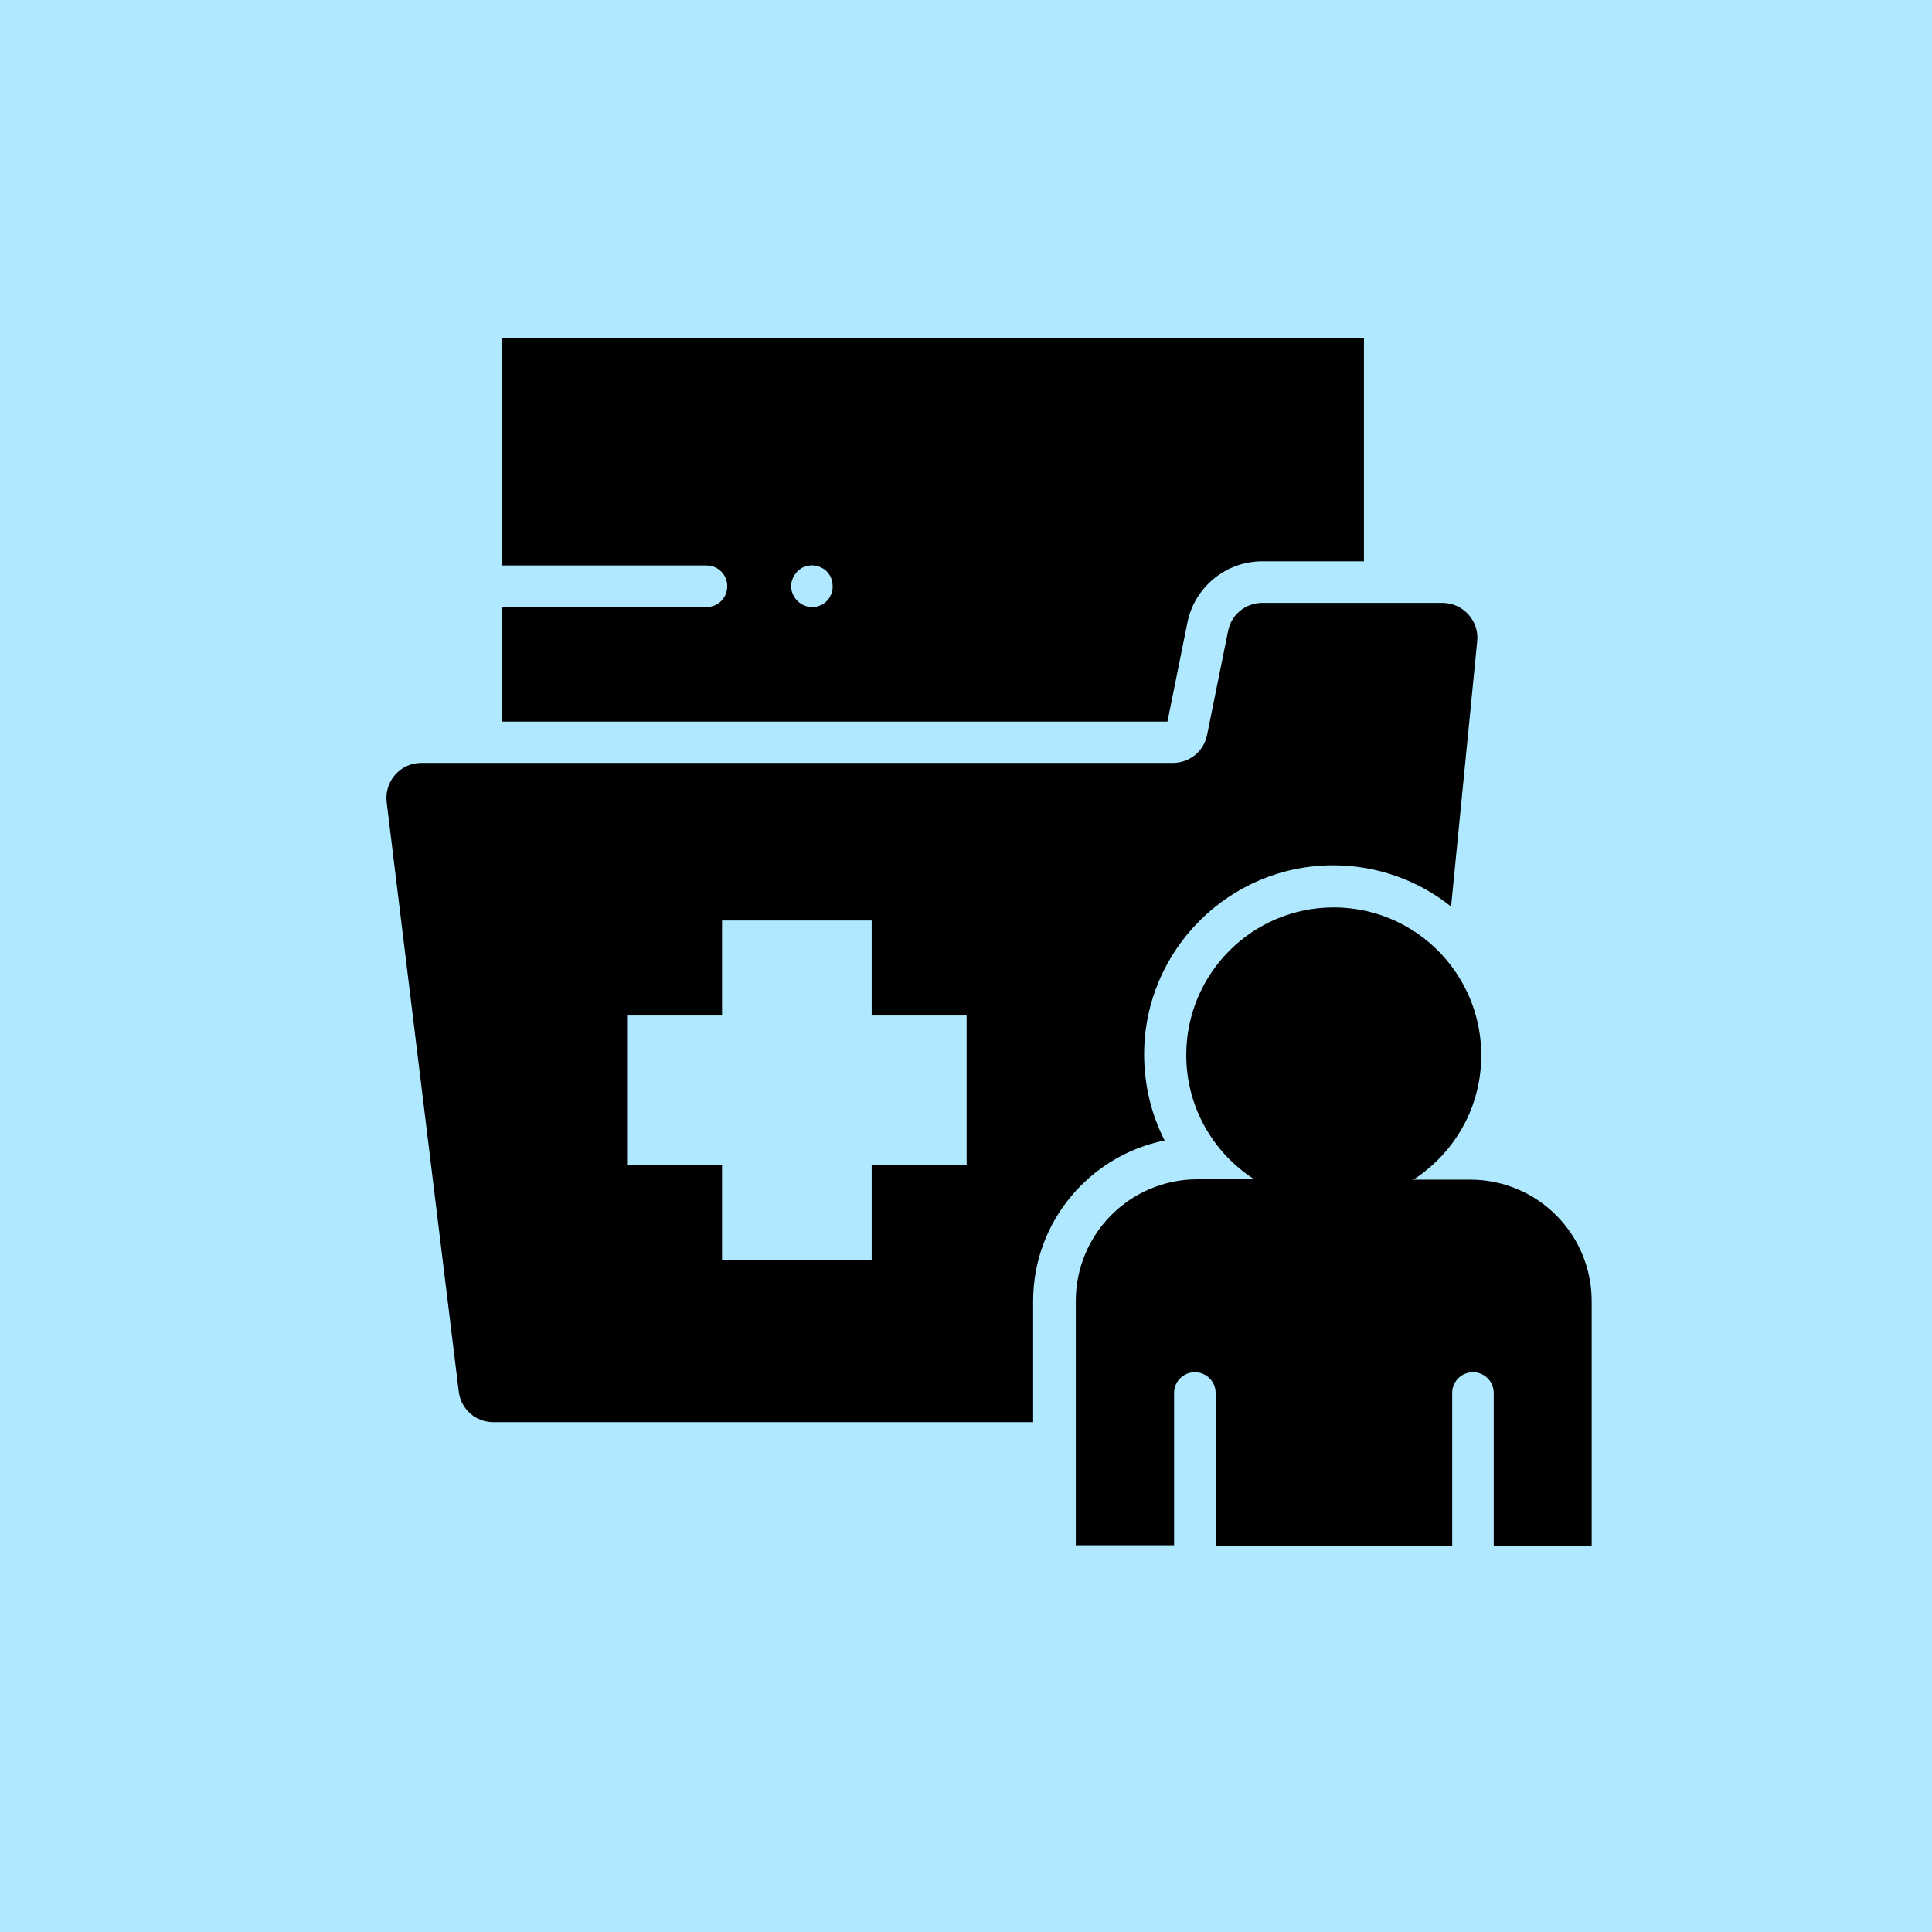 <svg width="40" height="40" viewBox="0 0 40 40" fill="none" xmlns="http://www.w3.org/2000/svg">
<rect width="40" height="40" fill="#B0E9FF"/>
<g clip-path="url(#clip0_1475_6973)">
<path d="M30.435 24.423H29.261C29.353 24.367 29.439 24.306 29.519 24.238C30.22 23.679 30.668 22.819 30.668 21.848C30.668 21.098 30.398 20.41 29.949 19.875C29.39 19.211 28.554 18.787 27.614 18.787C25.924 18.787 24.56 20.158 24.56 21.841C24.56 22.923 25.119 23.869 25.967 24.416H24.793C23.398 24.416 22.273 25.547 22.273 26.936V31.994H24.308V28.841C24.308 28.602 24.498 28.411 24.738 28.411C24.977 28.411 25.168 28.602 25.168 28.841V32H30.066V28.841C30.066 28.602 30.256 28.411 30.496 28.411C30.736 28.411 30.926 28.602 30.926 28.841V32H32.954V26.942C32.954 25.547 31.83 24.423 30.435 24.423Z" fill="black"/>
<path d="M24.112 23.612C23.836 23.071 23.688 22.463 23.688 21.83C23.688 19.673 25.446 17.915 27.603 17.915C28.5 17.915 29.36 18.222 30.043 18.769L30.584 13.275C30.627 12.851 30.288 12.482 29.864 12.482H26.134C25.79 12.482 25.495 12.722 25.427 13.06L24.991 15.217C24.924 15.555 24.628 15.795 24.284 15.795H8.724C8.288 15.795 7.956 16.176 8.005 16.606L9.498 28.811C9.541 29.174 9.848 29.444 10.211 29.444H21.39V26.924C21.396 25.29 22.564 23.925 24.112 23.612ZM20.013 24.116H18.047V26.082H14.949V24.116H12.983V21.025H14.949V19.058H18.047V21.025H20.013V24.116Z" fill="black"/>
<path d="M24.583 12.894C24.73 12.156 25.382 11.621 26.132 11.621H28.239V7H10.387V11.707H14.627C14.867 11.707 15.057 11.898 15.057 12.138C15.057 12.377 14.867 12.568 14.627 12.568H10.387V14.94H24.171L24.583 12.894ZM17.233 12.224C17.227 12.248 17.221 12.279 17.208 12.304C17.196 12.328 17.184 12.353 17.171 12.377C17.153 12.402 17.141 12.42 17.116 12.445C17.098 12.463 17.073 12.482 17.049 12.5C17.024 12.519 16.999 12.531 16.975 12.537C16.95 12.549 16.919 12.556 16.895 12.562C16.87 12.568 16.84 12.568 16.809 12.568C16.698 12.568 16.588 12.519 16.508 12.439C16.428 12.359 16.379 12.248 16.379 12.138C16.379 12.027 16.428 11.916 16.508 11.83C16.526 11.812 16.551 11.793 16.575 11.775C16.6 11.757 16.624 11.744 16.649 11.738C16.674 11.726 16.704 11.72 16.729 11.714C16.784 11.701 16.84 11.701 16.895 11.714C16.919 11.72 16.95 11.726 16.975 11.738C16.999 11.751 17.024 11.763 17.049 11.775C17.073 11.793 17.098 11.806 17.116 11.83C17.196 11.91 17.239 12.021 17.239 12.138C17.239 12.162 17.239 12.193 17.233 12.224Z" fill="black"/>
</g>
<defs>
<clipPath id="clip0_1475_6973">
<rect width="25" height="25" fill="white" transform="translate(8 7)"/>
</clipPath>
</defs>
</svg>
